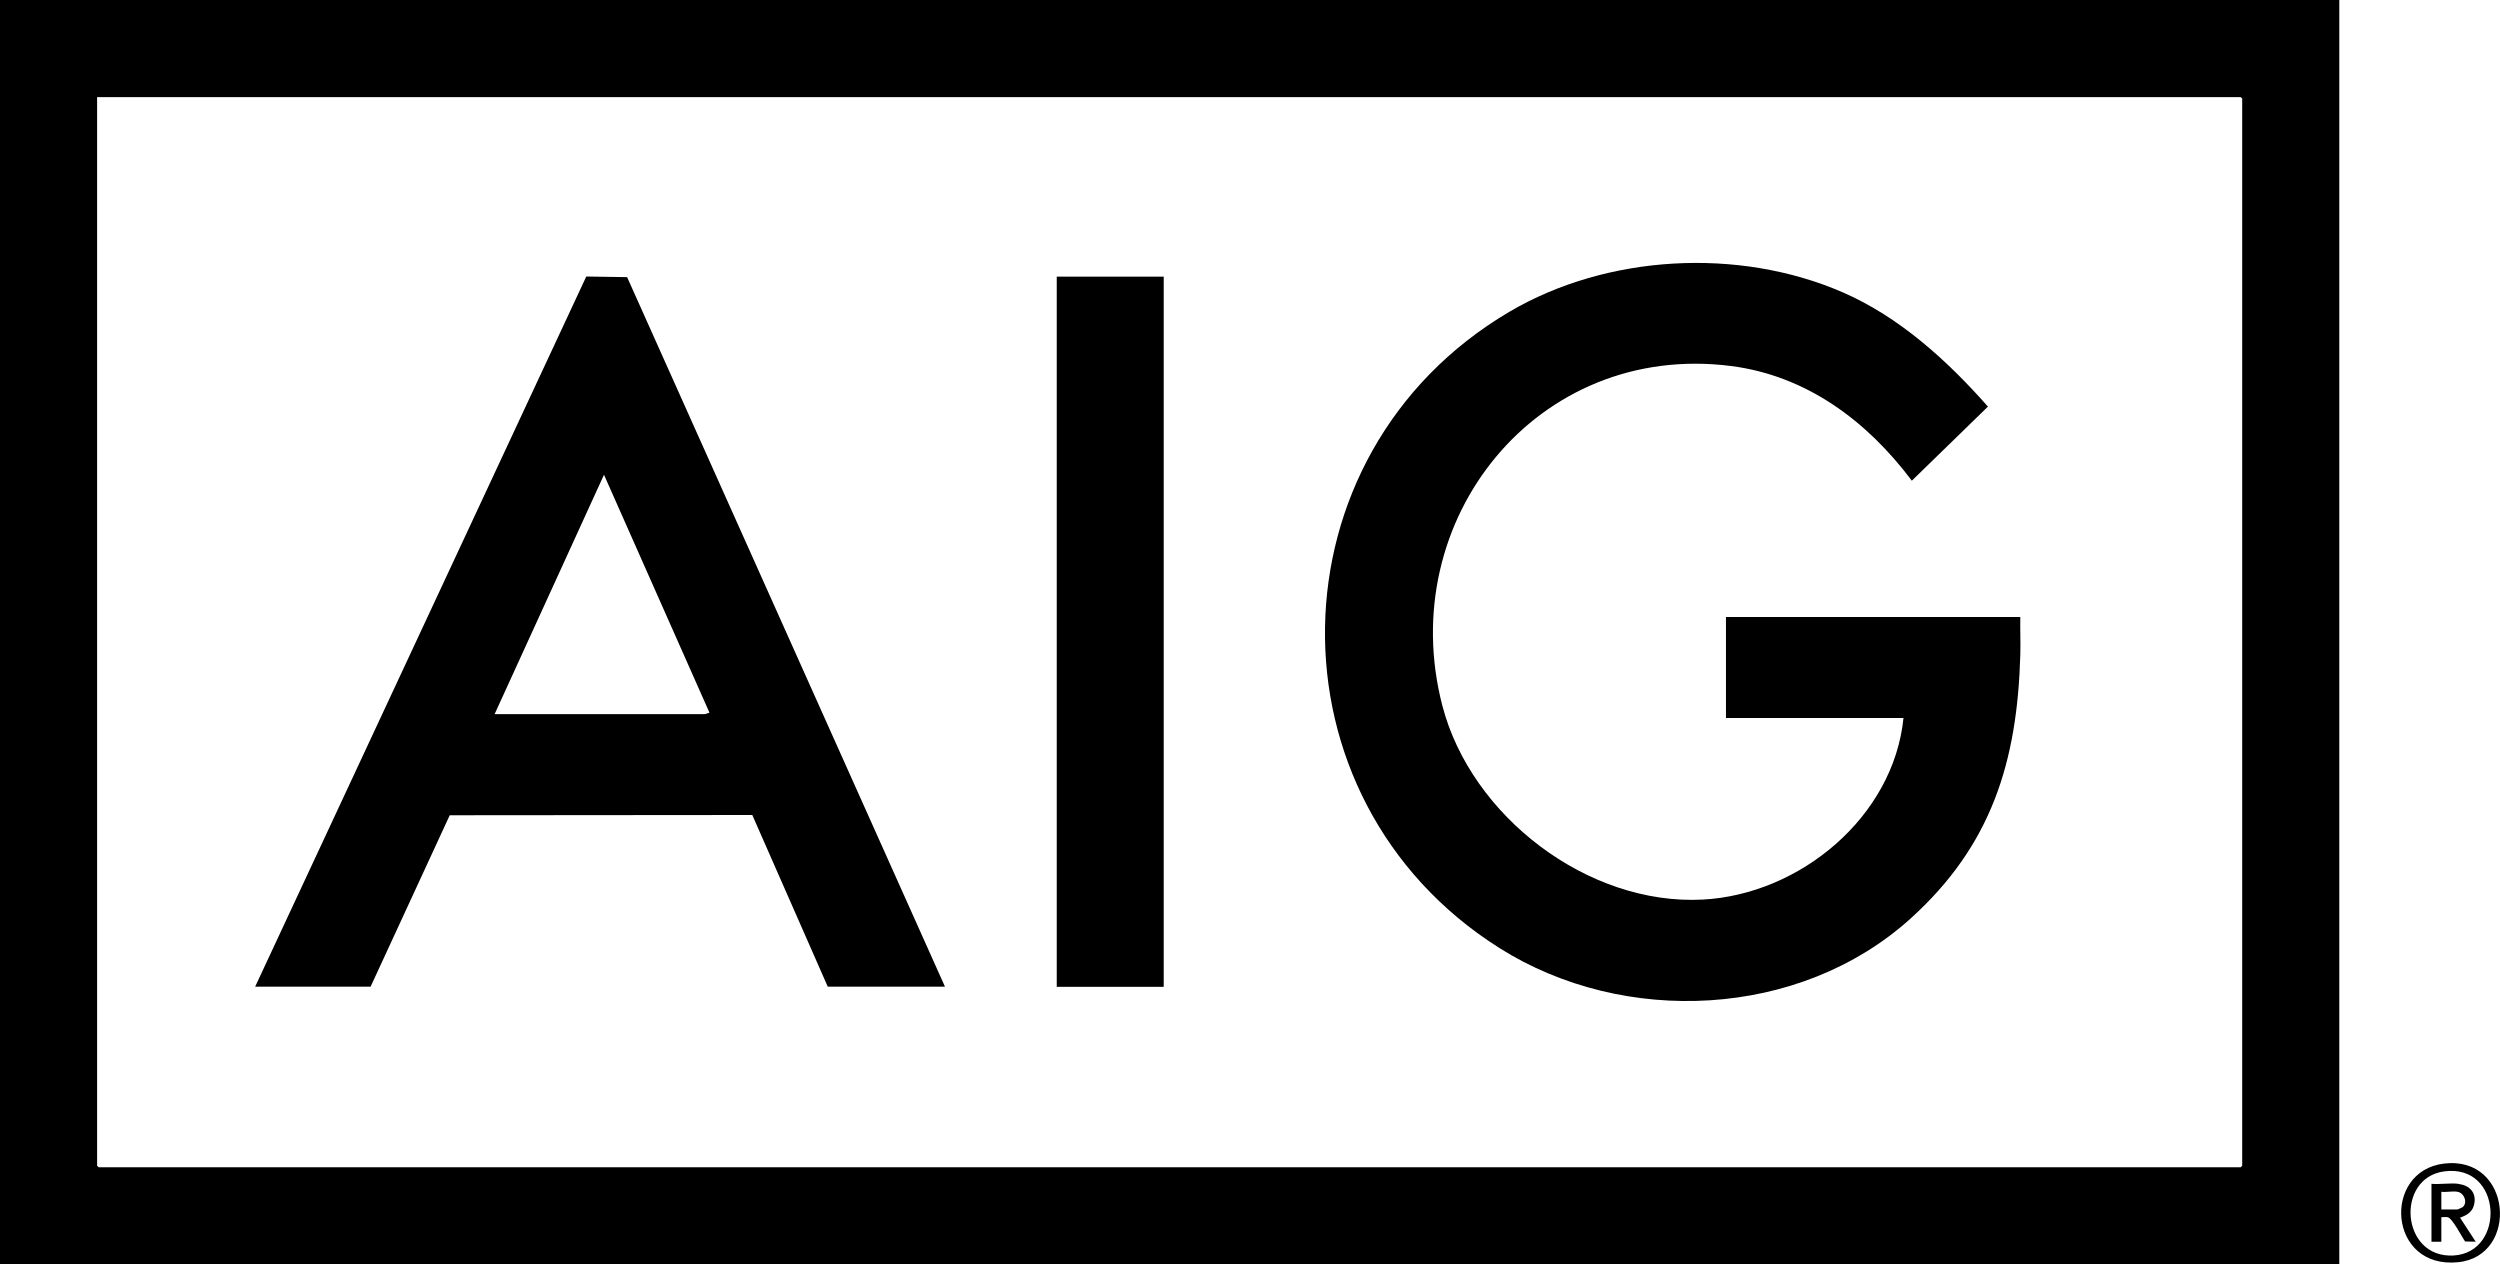 <?xml version="1.0" encoding="UTF-8"?>
<svg id="Layer_2" data-name="Layer 2" xmlns="http://www.w3.org/2000/svg" viewBox="0 0 197.73 100">
  <g id="Layer_1-2" data-name="Layer 1">
    <g>
      <path d="M185.02,0v100H0V0h185.02ZM7.68,7.68v84.52l.12.12h169.42l.12-.12V7.8l-.12-.12H7.68Z"/>
      <path d="M193.3,92.03c5.39-.65,5.97,7.3,1.13,7.8-5.57.58-6.04-7.21-1.13-7.8ZM193.3,92.65c-3.85.53-3.41,6.88.75,6.65s3.88-7.29-.75-6.65Z"/>
      <path d="M150.56,56.79h-14.05v-7.99h23.28c-.02.99.03,2,0,2.99-.24,8.49-2.29,15.09-8.69,20.87-8.75,7.89-22.65,8.55-32.51,2.32-18.74-11.83-18.3-39.07.79-50.32,7.72-4.54,18.12-5.11,26.34-1.55,4.5,1.95,8.31,5.42,11.51,9.05l-6.02,5.86c-3.53-4.71-8.31-8.3-14.29-9.07-15.34-1.96-26.66,12.18-22.84,26.87,2.27,8.73,11.5,15.81,20.6,15.33,7.68-.41,15.08-6.53,15.87-14.36Z"/>
      <path d="M20.18,78.04l26.19-56.17,3.23.05,25.14,56.12h-9.27l-5.97-13.58-23.93.02-6.26,13.56h-9.12ZM39.11,56.48h16.65s.35-.1.35-.12l-8.34-18.81-8.65,18.93Z"/>
      <rect x="83.58" y="21.88" width="8.46" height="56.17"/>
      <path d="M194.45,93.64c.82.1,1.39.63,1.26,1.49-.1.69-.54.96-1.14,1.18l1.24,1.9-.84-.02c-.26-.36-1.01-1.85-1.38-1.92-.16-.03-.34.01-.5,0v1.94h-.78v-4.58c.68.06,1.47-.08,2.13,0ZM194.37,94.26c-.37-.07-.89.05-1.28,0v1.4h1.28s.37-.15.4-.18c.42-.34.15-1.12-.4-1.22Z"/>
    </g>
  </g>
</svg>